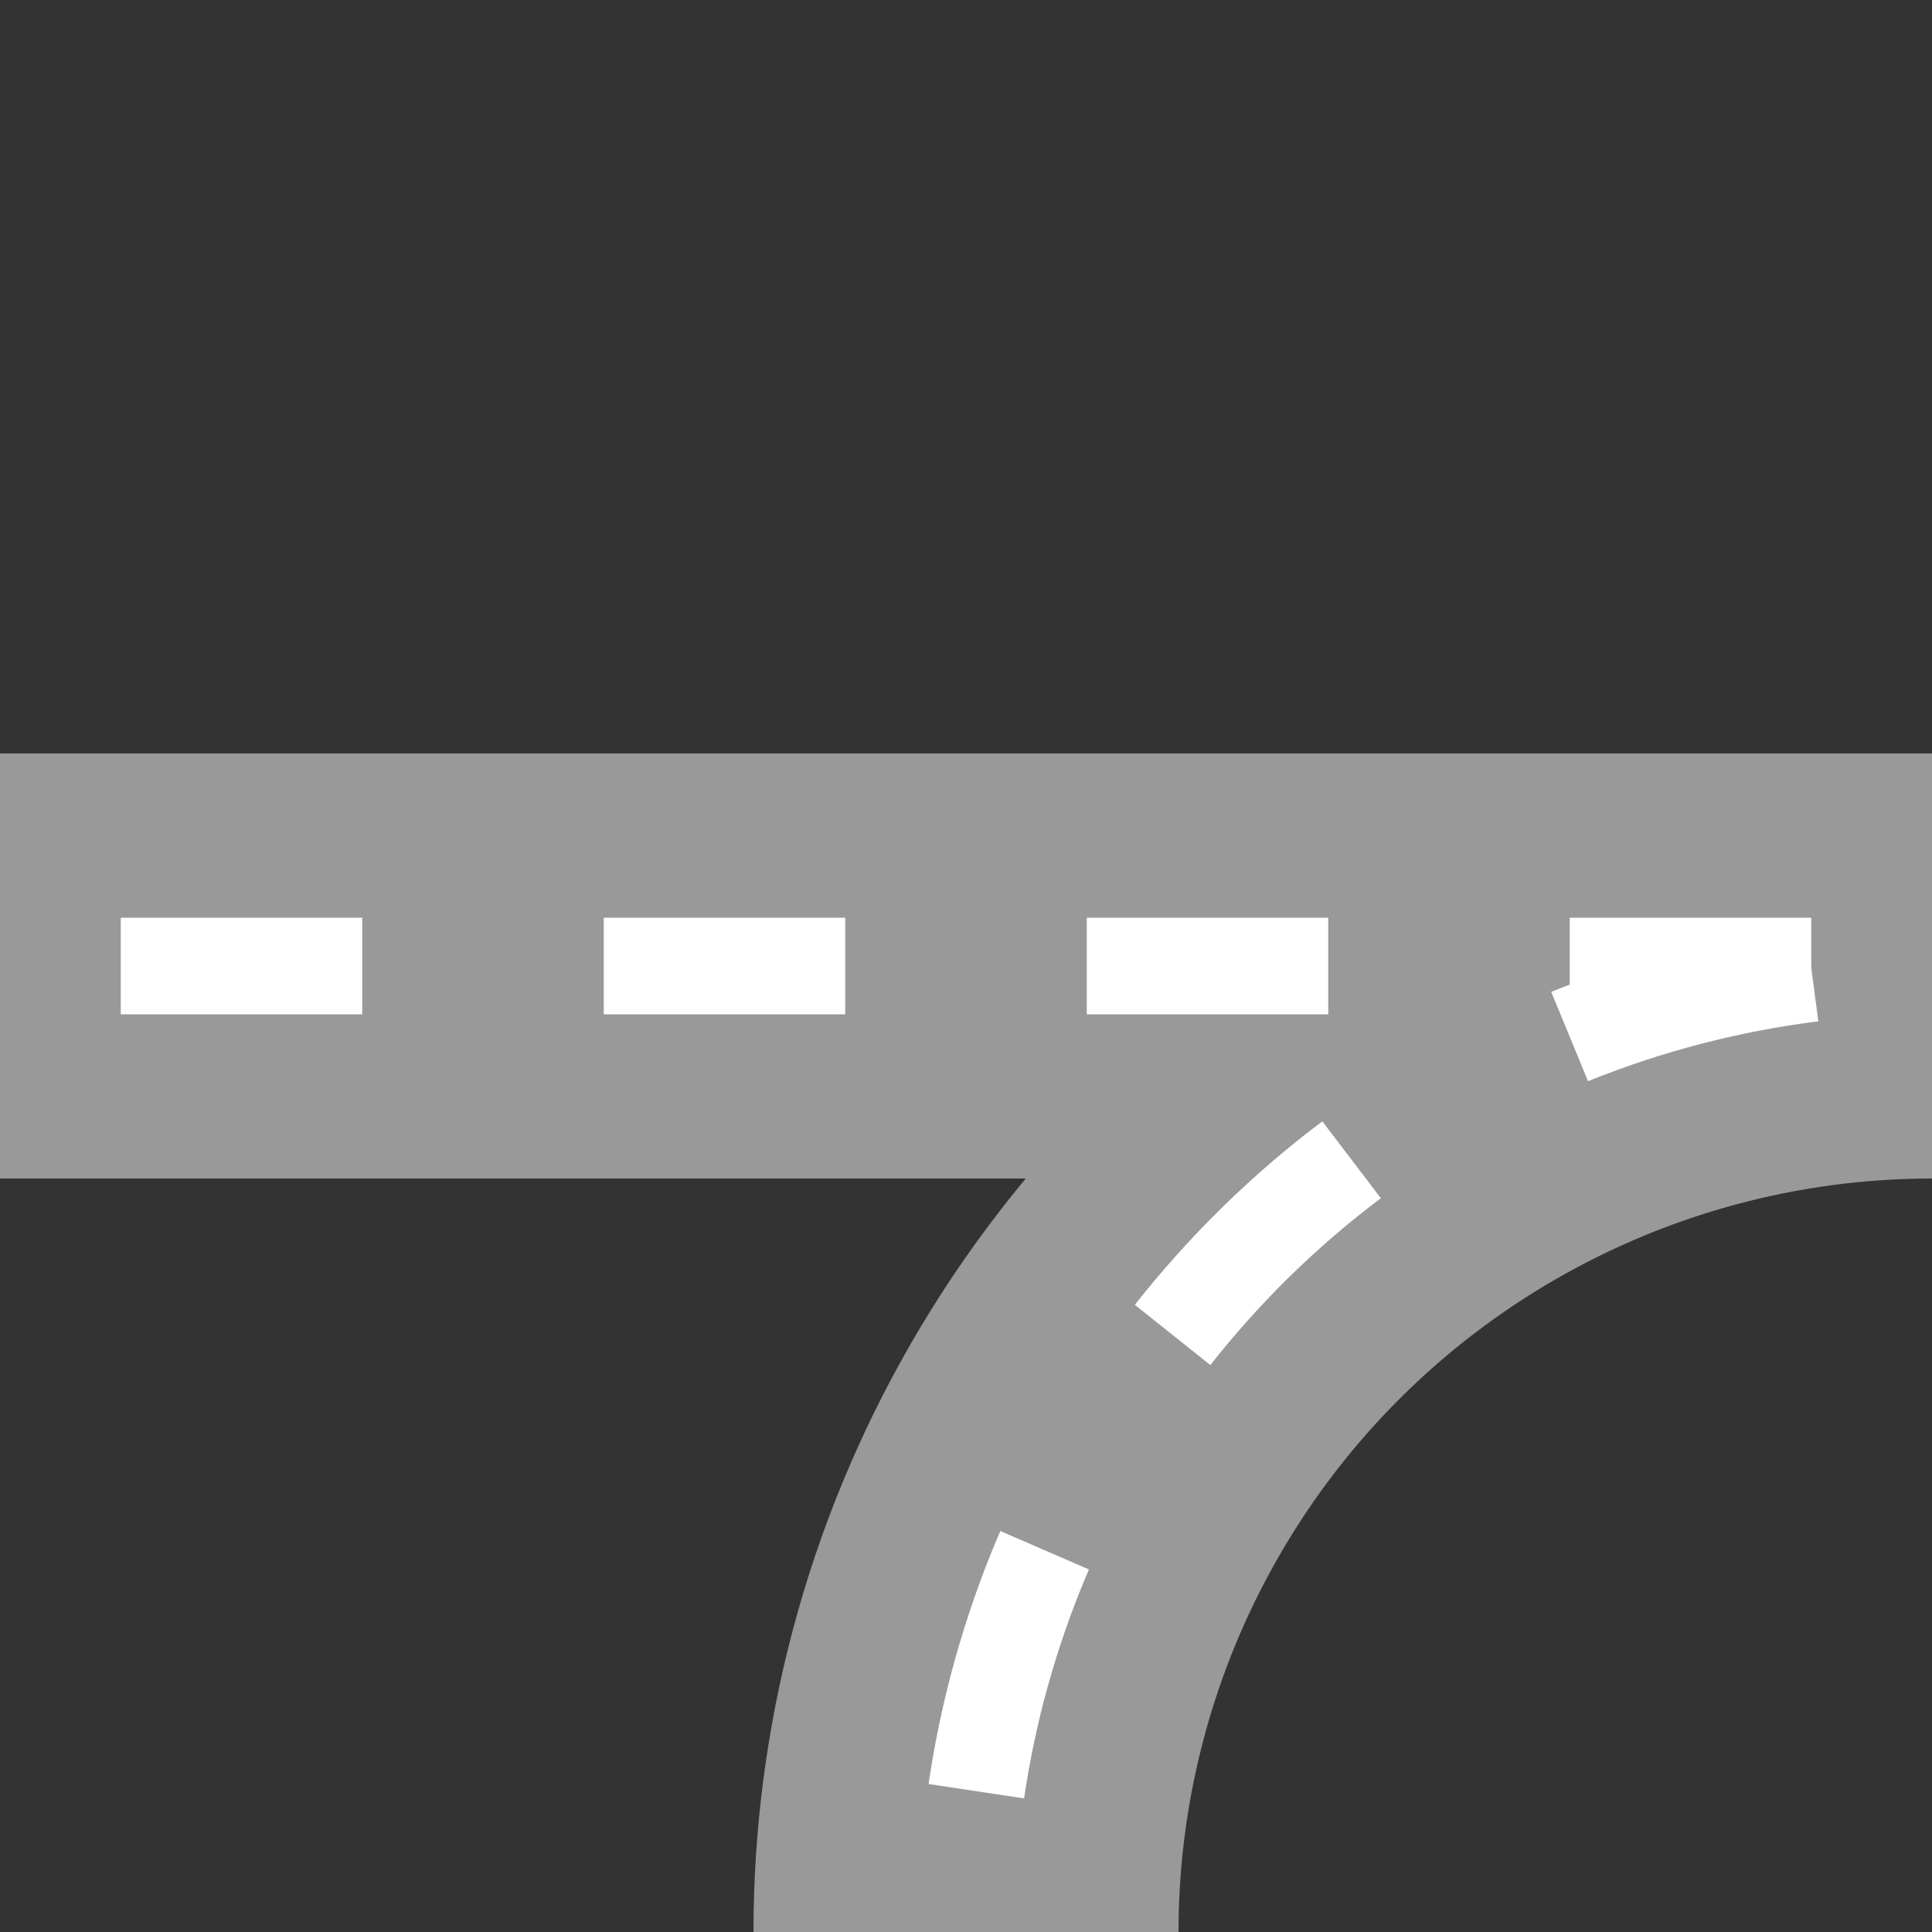 <?xml version="1.0" encoding="iso-8859-1"?>
<!DOCTYPE svg PUBLIC "-//W3C//DTD SVG 1.1//EN" "http://www.w3.org/Graphics/SVG/1.1/DTD/svg11.dtd">
<svg xmlns="http://www.w3.org/2000/svg" width="500" height="500">

<rect width="100%" height="100%" fill="#333333" stroke="none"/>

<g transform="rotate(90 250 250)">
<g style="stroke:#999;stroke-width:110px;fill:none;">
<path d="M 250,0 L 250,500"	/>
<circle cx="500" cy="0"   r="250" />
</g>

<g style="stroke:#FFF;stroke-width:25px;fill:none;stroke-dasharray:62.5px;">
<path d="M 250,31.25 L 250,500" />
<g style="stroke-dasharray:65px;stroke:#FFF;">
<circle cx="500" cy="0"   r="250" 
	transform="rotate(9 500 0)" />
</g>
</g>
</g>

</svg>
